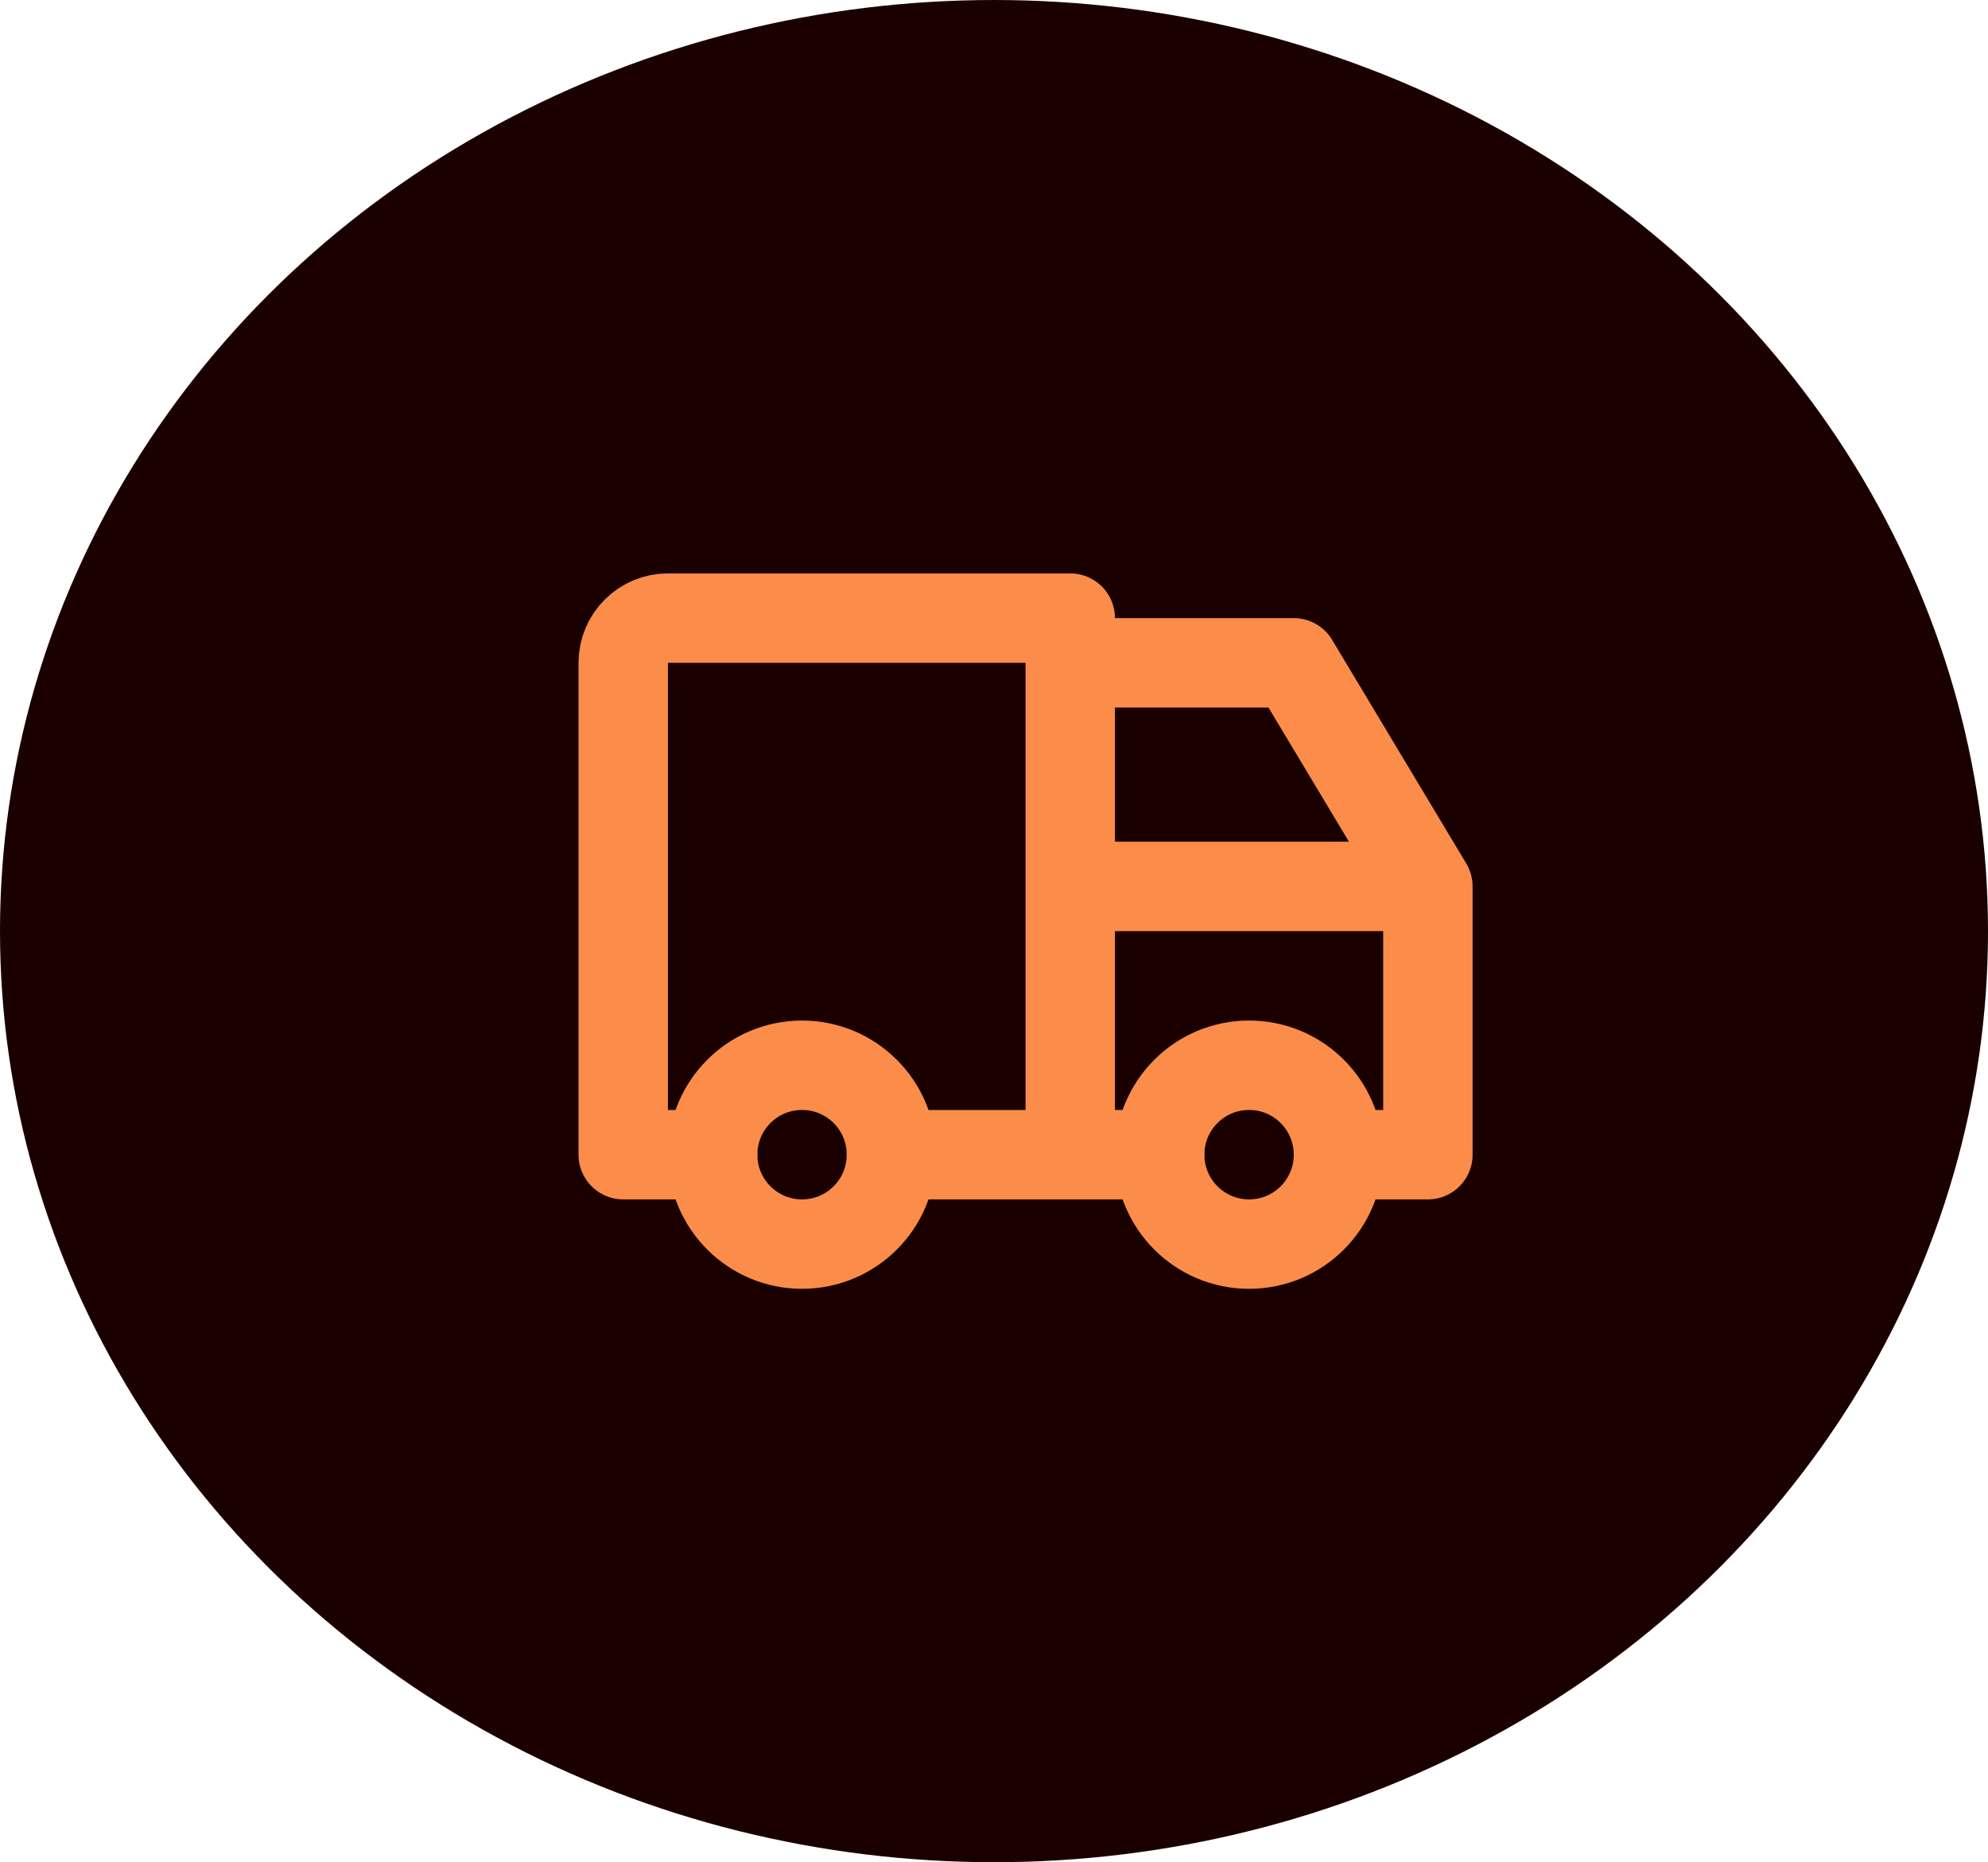 <svg width="126" height="118" viewBox="0 0 126 118" fill="none"
    xmlns="http://www.w3.org/2000/svg">
    <ellipse cx="63" cy="59" rx="63" ry="59" fill="#1B0000"/>
    <g clip-path="url(#clip0_103_721)">
        <path d="M50.833 78.833C53.963 78.833 56.5 76.296 56.5 73.167C56.5 70.037 53.963 67.5 50.833 67.5C47.704 67.5 45.167 70.037 45.167 73.167C45.167 76.296 47.704 78.833 50.833 78.833Z" stroke="#FB8C49" stroke-width="5.667" stroke-linecap="round" stroke-linejoin="round"/>
        <path d="M79.167 78.833C82.296 78.833 84.833 76.296 84.833 73.167C84.833 70.037 82.296 67.5 79.167 67.5C76.037 67.5 73.5 70.037 73.5 73.167C73.5 76.296 76.037 78.833 79.167 78.833Z" stroke="#FB8C49" stroke-width="5.667" stroke-linecap="round" stroke-linejoin="round"/>
        <path d="M45.167 73.167H39.5V42C39.5 41.249 39.798 40.528 40.33 39.997C40.861 39.465 41.582 39.167 42.333 39.167H67.833V73.167M56.5 73.167H73.5M84.833 73.167H90.5V56.167M90.5 56.167H67.833M90.5 56.167L82 42H67.833" stroke="#FB8C49" stroke-width="5.667" stroke-linecap="round" stroke-linejoin="round"/>
    </g>
    <defs>
        <clipPath id="clip0_103_721">
            <rect width="68" height="68" fill="white" transform="translate(31 25)"/>
        </clipPath>
    </defs>
</svg>
